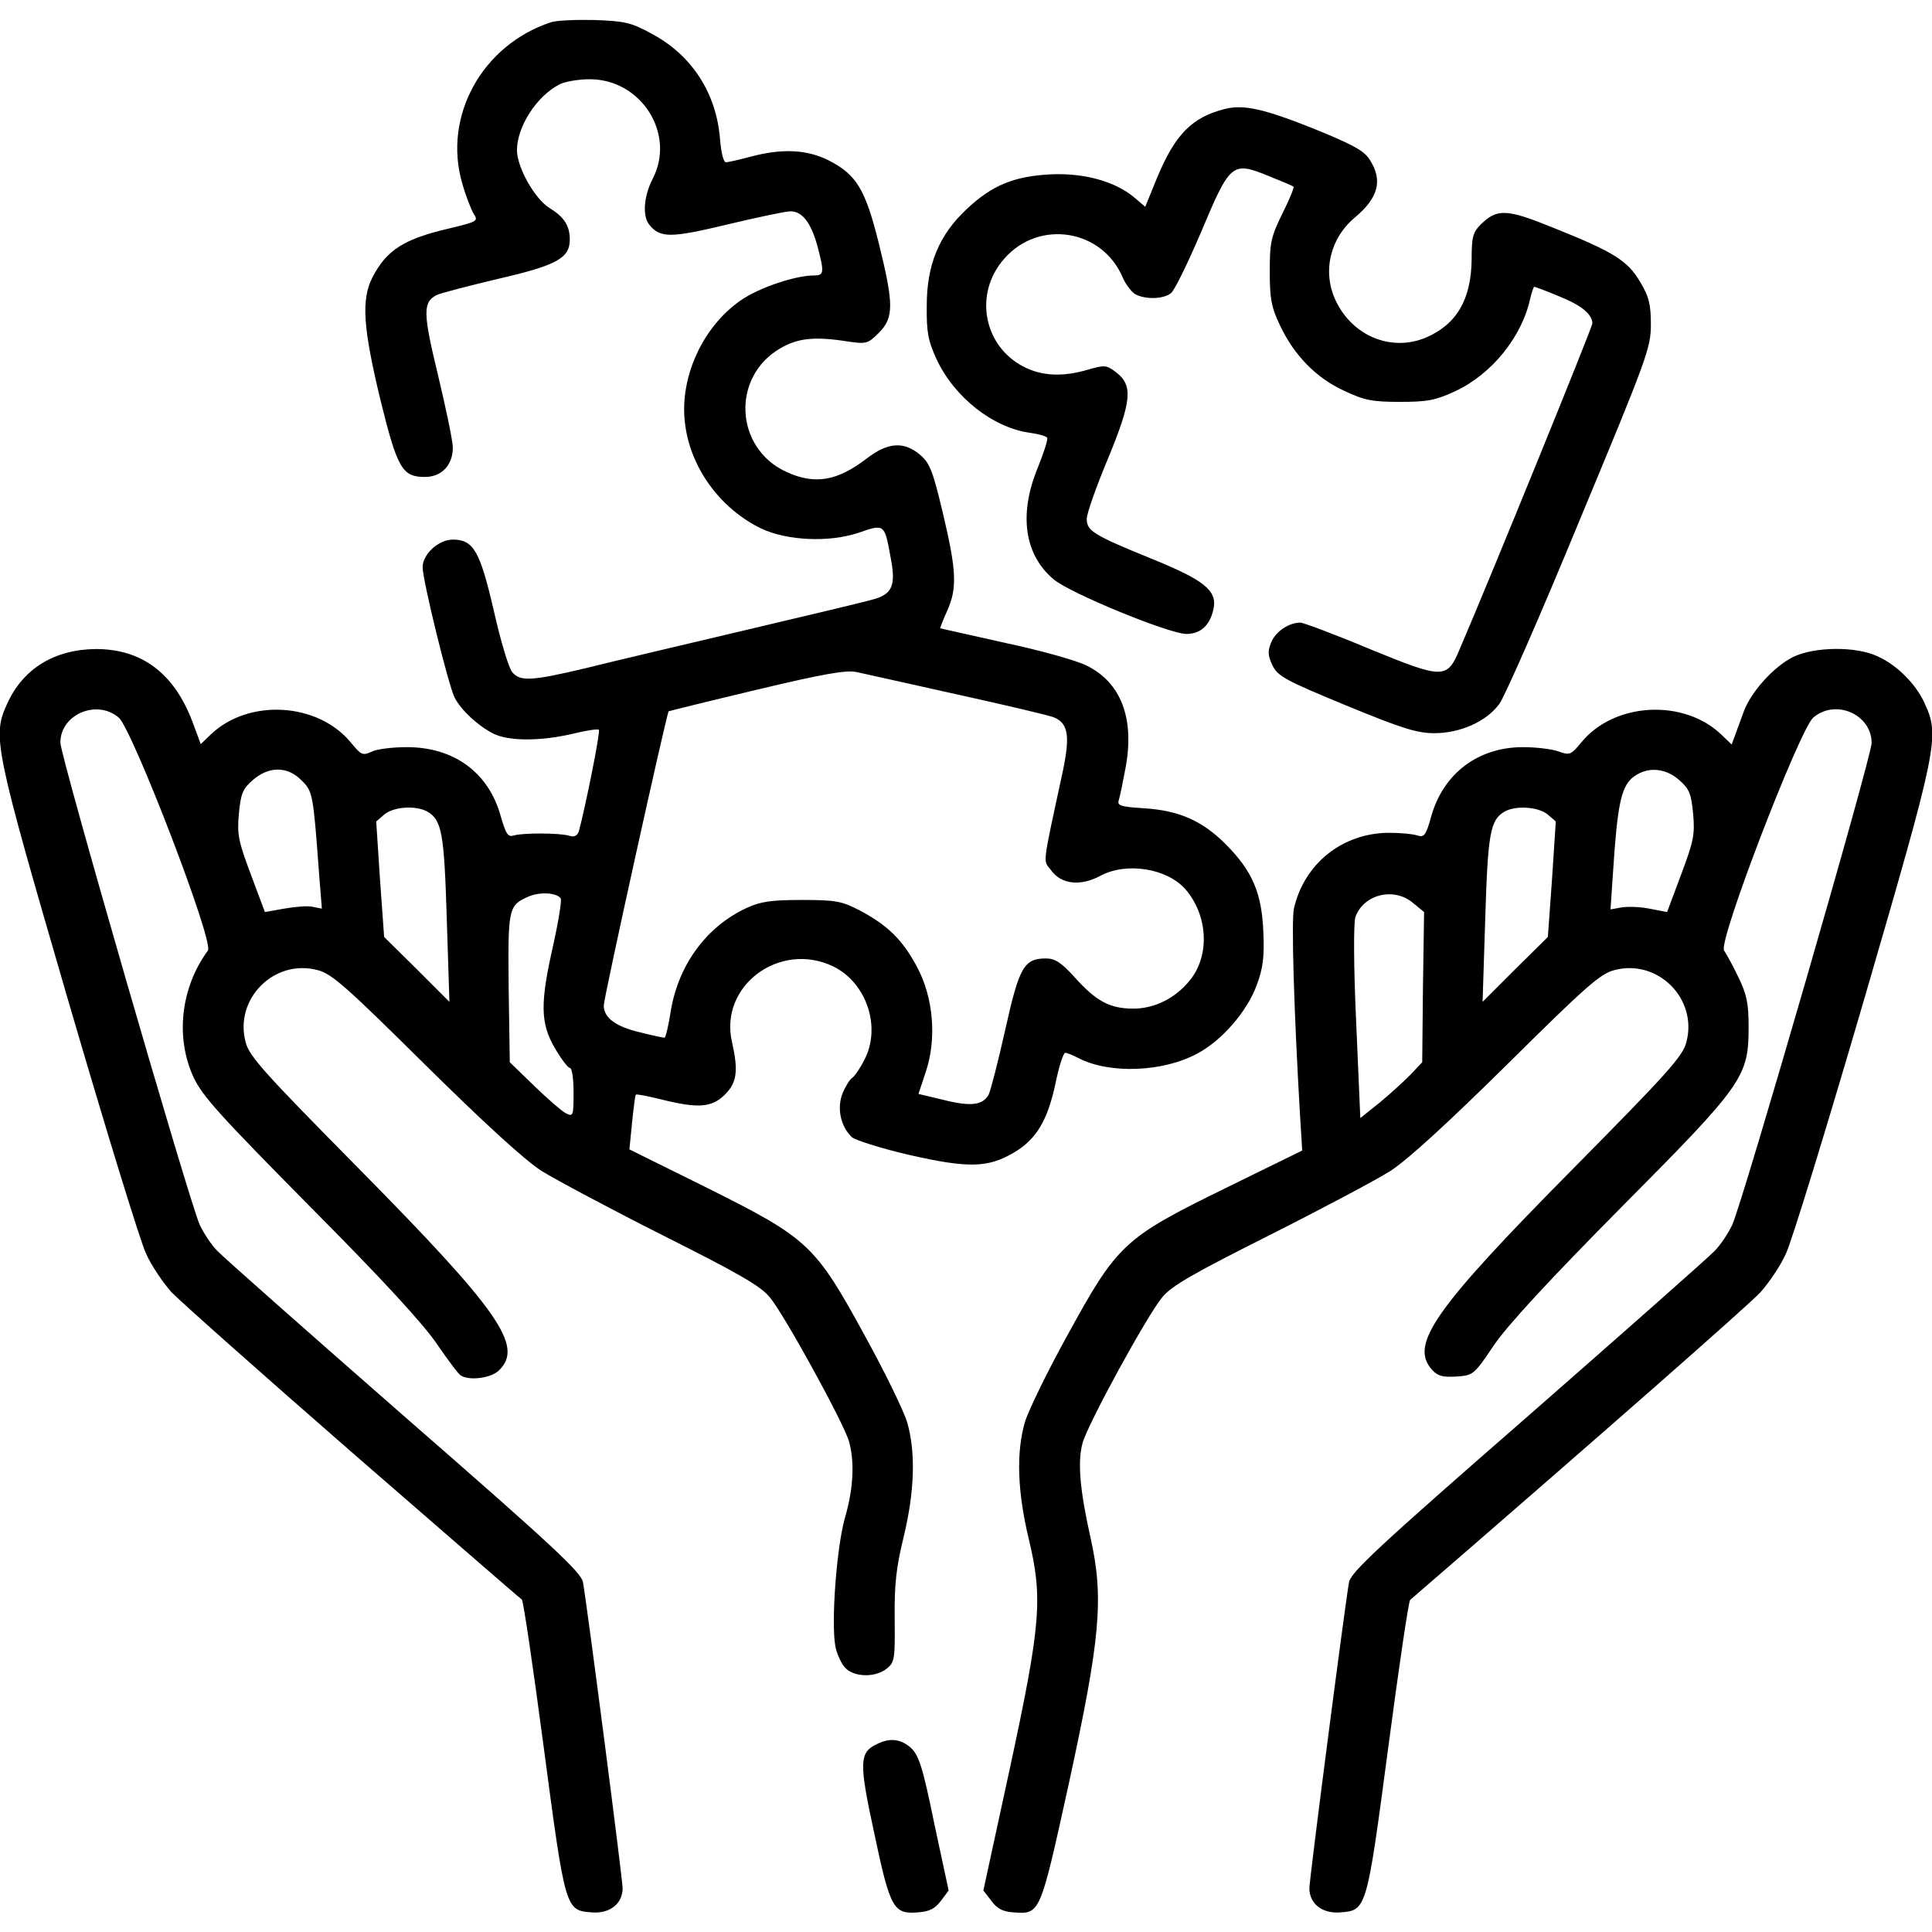 <?xml version="1.0" standalone="no"?>
<!DOCTYPE svg PUBLIC "-//W3C//DTD SVG 20010904//EN"
 "http://www.w3.org/TR/2001/REC-SVG-20010904/DTD/svg10.dtd">
<svg version="1.0" xmlns="http://www.w3.org/2000/svg"
 width="512pt" height="512pt" viewBox="0 0 512 512"
 preserveAspectRatio="xMidYMid meet">
<g transform="translate(0,512) scale(0.1,-0.1)"
fill="#000000" stroke="none">
<path d="M1460 5061 c-182 -60 -287 -249 -235 -427 9 -32 23 -68 30 -80 13
-20 11 -21 -63 -39 -121 -28 -167 -57 -205 -130 -30 -59 -25 -133 21 -324 45
-183 58 -205 118 -205 44 0 74 31 74 78 0 17 -18 103 -39 191 -40 165 -41 194
-4 213 10 5 83 24 163 43 156 36 190 55 190 104 0 37 -15 60 -54 84 -39 24
-86 108 -86 153 0 62 52 143 112 174 15 8 51 14 81 14 137 0 229 -146 166
-265 -23 -46 -27 -98 -8 -121 29 -35 56 -35 206 1 80 19 155 35 168 35 31 0
54 -30 71 -91 19 -72 18 -79 -9 -79 -49 0 -145 -32 -194 -66 -100 -69 -162
-203 -148 -323 13 -119 93 -229 203 -282 69 -32 179 -37 257 -11 69 24 69 24
85 -64 15 -76 5 -99 -48 -113 -20 -6 -172 -42 -337 -81 -165 -39 -356 -84
-424 -101 -143 -34 -172 -35 -193 -11 -9 9 -31 82 -49 162 -37 160 -54 190
-109 190 -38 0 -80 -39 -80 -73 0 -35 69 -316 85 -346 17 -33 61 -74 102 -95
40 -20 122 -21 209 -1 36 9 69 14 71 11 5 -4 -37 -211 -53 -269 -4 -12 -12
-16 -25 -12 -25 8 -123 8 -147 1 -16 -5 -21 3 -35 51 -32 116 -124 183 -249
183 -37 0 -79 -5 -93 -12 -24 -11 -28 -9 -55 24 -88 107 -271 117 -371 22
l-27 -26 -23 62 c-49 127 -134 190 -255 190 -110 -1 -193 -52 -235 -145 -40
-87 -34 -114 161 -784 99 -339 192 -642 207 -673 14 -32 45 -77 67 -102 23
-24 239 -216 481 -427 242 -210 443 -385 448 -388 4 -4 30 -180 58 -392 57
-429 57 -432 127 -437 48 -4 82 23 82 64 0 24 -92 734 -105 811 -5 26 -76 93
-473 439 -257 225 -480 422 -496 439 -16 16 -37 48 -47 70 -30 69 -369 1241
-369 1277 0 75 97 116 155 66 37 -34 253 -595 236 -617 -72 -98 -87 -230 -38
-336 24 -51 71 -102 311 -345 192 -193 299 -310 334 -362 29 -42 57 -80 63
-83 23 -15 82 -7 102 14 65 64 0 157 -374 536 -246 249 -289 296 -298 333 -31
115 76 222 191 191 37 -9 78 -46 283 -249 159 -157 264 -253 310 -283 39 -24
183 -101 322 -171 199 -100 259 -134 283 -164 38 -45 196 -333 210 -382 15
-55 12 -124 -11 -203 -22 -78 -37 -278 -25 -341 4 -20 16 -46 27 -57 24 -24
79 -25 109 -1 21 17 22 25 21 132 -1 92 4 136 24 218 29 120 32 224 9 303 -9
30 -59 133 -112 229 -132 242 -150 258 -418 392 l-206 102 7 71 c4 38 8 72 10
74 3 2 33 -4 69 -13 97 -24 132 -21 167 13 32 32 36 63 19 139 -35 149 126
269 268 201 88 -43 128 -160 83 -247 -11 -22 -26 -44 -32 -48 -6 -3 -18 -22
-26 -41 -16 -40 -5 -89 25 -117 10 -8 79 -30 153 -47 154 -35 207 -34 275 6
60 35 90 85 111 183 9 45 21 82 26 82 4 0 20 -6 35 -14 83 -43 225 -37 315 12
66 35 131 111 157 180 17 46 21 74 18 142 -4 103 -29 162 -100 233 -62 62
-123 89 -216 95 -63 4 -72 7 -67 22 3 9 11 48 18 86 24 130 -12 225 -103 270
-25 13 -121 40 -215 60 -93 21 -171 38 -173 39 -1 1 7 22 18 46 27 60 25 106
-11 258 -27 114 -35 134 -61 156 -43 36 -85 33 -141 -10 -78 -60 -138 -70
-212 -36 -138 62 -148 252 -17 328 46 27 91 32 179 18 49 -7 53 -6 82 23 40
40 40 75 0 237 -36 144 -59 182 -133 220 -58 29 -123 32 -206 10 -30 -8 -60
-15 -66 -15 -7 0 -13 26 -16 63 -10 121 -75 221 -180 277 -56 31 -73 34 -153
37 -49 1 -101 -1 -115 -6z m1075 -1781 c127 -28 242 -55 258 -61 38 -16 43
-49 24 -141 -57 -264 -53 -235 -31 -265 27 -37 78 -42 130 -14 69 37 176 20
225 -35 60 -69 66 -175 13 -241 -39 -49 -96 -77 -154 -76 -60 1 -95 20 -151
82 -36 40 -53 51 -77 51 -58 0 -71 -22 -108 -189 -19 -85 -39 -162 -44 -172
-16 -28 -47 -32 -119 -14 l-67 16 19 57 c30 89 21 198 -23 280 -38 71 -77 110
-153 150 -47 24 -62 27 -152 27 -81 0 -109 -4 -146 -21 -106 -49 -180 -149
-201 -271 -6 -40 -14 -73 -17 -73 -4 0 -32 6 -64 14 -65 15 -97 39 -97 71 0
21 167 776 172 780 2 1 107 27 233 57 176 42 238 53 265 47 19 -4 139 -31 265
-59z m-1736 -228 c30 -29 31 -35 47 -253 l7 -87 -25 5 c-13 3 -47 0 -75 -5
l-51 -9 -37 99 c-33 88 -37 106 -32 161 5 53 10 66 36 89 43 38 93 38 130 0z
m332 -82 c40 -22 46 -56 53 -285 l7 -220 -86 86 -87 86 -11 153 -10 153 22 19
c25 20 81 24 112 8z m355 -231 c3 -5 -6 -61 -20 -124 -35 -154 -34 -206 4
-272 17 -29 35 -53 40 -53 6 0 10 -29 10 -65 0 -63 -1 -65 -21 -55 -11 6 -49
39 -84 73 l-64 62 -3 197 c-2 214 -1 219 55 243 30 12 73 9 83 -6z"/>
<path d="M3245 4831 c-86 -22 -131 -67 -179 -183 l-31 -76 -27 23 c-51 44
-134 67 -223 63 -98 -5 -156 -29 -223 -92 -74 -69 -106 -148 -106 -256 -1 -71
4 -94 26 -142 47 -101 150 -182 248 -195 22 -3 43 -9 45 -13 3 -4 -9 -40 -25
-80 -51 -124 -35 -231 43 -296 45 -37 306 -144 351 -144 38 0 63 23 72 67 10
48 -25 76 -166 133 -152 62 -170 73 -170 105 0 14 25 85 56 159 64 155 67 195
21 230 -25 19 -30 19 -75 6 -65 -19 -120 -17 -169 8 -107 55 -133 194 -52 286
92 106 261 79 315 -51 8 -18 23 -37 33 -43 27 -14 74 -13 94 3 9 6 45 80 80
162 77 183 82 188 178 149 35 -14 66 -27 67 -29 2 -2 -11 -34 -30 -72 -30 -61
-33 -76 -33 -153 0 -71 4 -94 27 -142 37 -79 96 -140 171 -174 53 -25 74 -29
147 -29 72 0 94 4 146 28 97 45 177 144 199 245 4 17 9 32 11 32 2 0 32 -11
65 -25 60 -24 88 -47 89 -72 0 -10 -271 -676 -352 -864 -33 -79 -43 -79 -238
1 -93 39 -176 70 -184 70 -30 0 -65 -23 -77 -52 -10 -24 -9 -35 3 -61 14 -29
34 -40 194 -106 148 -61 189 -74 235 -74 68 0 137 30 172 77 14 18 110 237
213 487 179 430 189 457 189 519 0 53 -5 74 -28 112 -33 57 -70 80 -227 143
-128 52 -152 53 -196 10 -21 -21 -24 -34 -24 -92 -1 -107 -40 -173 -122 -208
-92 -38 -195 5 -239 100 -35 76 -14 164 52 219 61 51 74 97 40 151 -15 25 -42
40 -147 83 -135 54 -189 66 -239 53z"/>
<path d="M4752 3379 c-52 -26 -112 -93 -131 -145 -8 -21 -18 -50 -23 -63 l-9
-24 -27 26 c-100 96 -284 86 -371 -20 -28 -34 -31 -35 -62 -24 -17 6 -59 11
-93 11 -119 0 -211 -70 -243 -183 -14 -51 -19 -57 -37 -51 -12 4 -46 7 -76 7
-123 -1 -224 -82 -251 -201 -7 -32 0 -268 16 -544 l6 -97 -206 -101 c-267
-131 -284 -147 -417 -390 -53 -96 -103 -199 -112 -229 -23 -80 -20 -182 10
-308 38 -158 33 -226 -51 -615 l-69 -318 21 -27 c15 -21 30 -29 59 -31 71 -5
70 -6 146 339 84 386 94 493 58 654 -28 125 -35 201 -21 251 14 51 171 338
211 386 24 30 84 64 283 164 139 70 284 147 322 171 46 30 151 126 310 283
205 203 246 240 283 249 115 31 222 -76 191 -191 -9 -37 -52 -84 -298 -333
-372 -376 -436 -468 -376 -535 15 -17 29 -20 64 -18 45 3 47 4 100 83 37 54
146 172 337 365 326 328 338 346 338 480 0 61 -5 85 -27 130 -14 30 -32 62
-38 71 -17 22 199 583 236 617 59 51 155 9 155 -67 0 -36 -339 -1208 -369
-1276 -10 -22 -31 -54 -47 -70 -16 -17 -239 -214 -496 -439 -397 -346 -468
-413 -473 -439 -13 -77 -105 -787 -105 -811 0 -41 34 -68 82 -64 70 5 70 8
127 437 28 212 54 388 58 391 496 429 898 782 929 816 22 25 53 70 67 102 15
31 108 334 207 673 195 670 201 697 161 784 -23 52 -74 103 -126 126 -58 27
-167 25 -223 -2z m-301 -327 c26 -23 31 -36 36 -89 5 -55 1 -73 -32 -161 l-37
-99 -47 9 c-25 5 -59 6 -75 3 l-28 -5 7 103 c11 171 21 219 50 245 37 31 87
29 126 -6z m-350 -90 l22 -19 -10 -153 -11 -153 -87 -86 -86 -86 7 220 c7 226
13 262 51 284 29 17 89 13 114 -7z m-355 -236 l28 -23 -3 -199 -2 -199 -32
-34 c-18 -18 -54 -51 -82 -74 l-50 -40 -11 254 c-7 153 -7 264 -2 279 22 61
104 80 154 36z"/>
<path d="M2324 498 c-47 -22 -48 -48 -7 -237 42 -199 51 -214 115 -209 31 2
46 10 61 30 l21 28 -38 177 c-31 152 -41 181 -62 201 -27 24 -56 27 -90 10z"/>
</g>
</svg>
